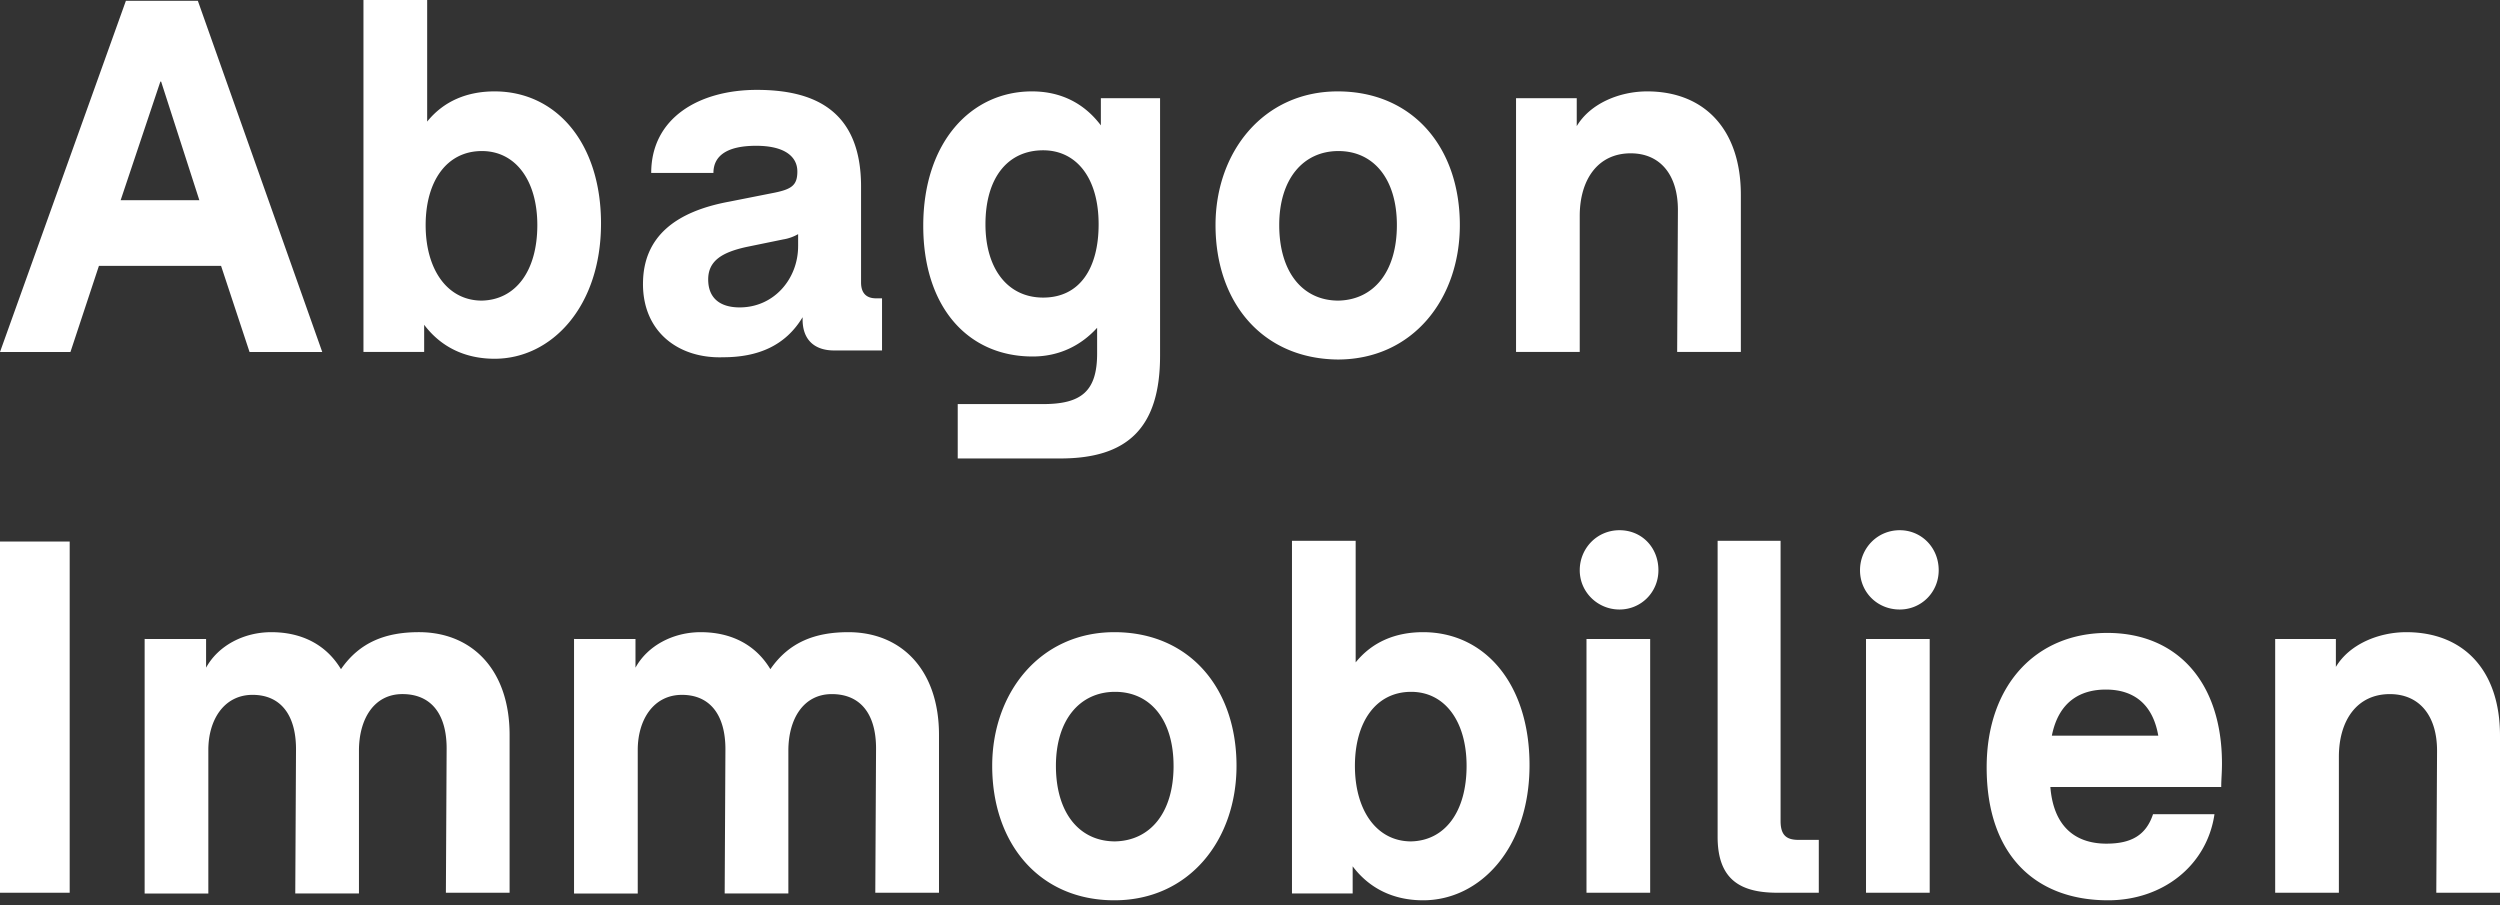 <svg width="185" height="67" fill="none" xmlns="http://www.w3.org/2000/svg"><rect width="100%" height="100%" fill="#333333" stroke="none"/><path d="M16.36 19.675H7.32l-2.107 6.372H0L9.317.057h5.323l9.206 25.99h-5.38l-2.107-6.372zm-1.609-4.862l-2.828-8.775h-.056l-2.939 8.775h5.823zM44.475 16.544c0 6.148-3.66 10.004-7.874 10.004-2.218 0-3.993-.894-5.213-2.515v2.012h-4.492V0h4.714v8.998c1.22-1.509 2.939-2.235 4.99-2.235 4.548 0 7.875 3.8 7.875 9.78zm-4.713.112c0-3.298-1.608-5.478-4.104-5.478-2.606 0-4.16 2.236-4.16 5.478 0 3.297 1.609 5.589 4.16 5.589 2.495-.056 4.104-2.18 4.104-5.59zM47.581 21.015c0-3.521 2.44-5.365 6.377-6.092l3.106-.615c1.497-.28 1.94-.559 1.94-1.62 0-1.063-.886-1.9-3.05-1.9-2.051 0-3.16.67-3.16 2.011H48.19c0-4.08 3.55-6.148 7.82-6.148 4.158 0 7.708 1.453 7.708 7.154v7.098c0 .783.388 1.174 1.109 1.174h.443v3.857h-3.549c-1.442 0-2.329-.783-2.329-2.292v-.168c-1.275 2.124-3.327 2.963-5.878 2.963-3.272.111-5.934-1.845-5.934-5.422zm11.48-2.794v-.895a3.261 3.261 0 01-1.11.392l-2.717.558c-1.775.392-2.828 1.006-2.828 2.404 0 1.341.831 2.068 2.329 2.068 2.55 0 4.325-2.124 4.325-4.527zM85.845 7.266v19.059c0 5.365-2.44 7.601-7.375 7.601h-7.598v-4.024h6.322c2.828 0 3.993-.95 3.993-3.745v-1.9c-1.165 1.285-2.773 2.124-4.77 2.124-4.824 0-8.096-3.69-8.096-9.67 0-6.203 3.55-9.948 8.041-9.948 2.163 0 3.882.894 5.102 2.515V7.266h4.381zM81.298 16.6c0-3.466-1.664-5.478-4.104-5.478-2.606 0-4.27 2.012-4.27 5.478 0 3.241 1.608 5.421 4.27 5.421 2.718 0 4.104-2.18 4.104-5.421zM89.949 16.656c0-5.422 3.55-9.893 9.04-9.893 5.545 0 9.039 4.136 9.039 9.893 0 5.477-3.494 9.948-9.04 9.948-5.545-.056-9.039-4.192-9.039-9.948zm13.42 0c0-3.41-1.719-5.478-4.325-5.478-2.607 0-4.381 2.068-4.381 5.478 0 3.465 1.719 5.589 4.38 5.589 2.607-.056 4.326-2.124 4.326-5.59zM112.187 7.266h4.492v2.068c.998-1.677 3.161-2.571 5.213-2.571 4.214 0 6.931 2.794 6.931 7.657v11.625h-4.713l.055-10.507c0-2.627-1.331-4.192-3.494-4.192-2.44 0-3.771 1.956-3.771 4.639v10.06h-4.713V7.265zM0 40.074h5.157v25.99H0v-25.99zM10.758 47.284h4.492v2.124c.887-1.621 2.773-2.627 4.825-2.627 2.218 0 4.048.894 5.157 2.739C26.62 47.508 28.56 46.78 31 46.78c3.937 0 6.71 2.795 6.71 7.601v11.682h-4.714l.055-10.676c0-2.57-1.164-4.024-3.271-4.024-2.108 0-3.217 1.845-3.217 4.192v10.563H21.85l.055-10.675c0-2.57-1.165-4.024-3.216-4.024-2.108 0-3.272 1.844-3.272 4.08v10.62h-4.714V47.283h.055zM42.535 47.284h4.491v2.124c.888-1.621 2.773-2.627 4.825-2.627 2.218 0 4.048.894 5.157 2.739 1.387-2.012 3.328-2.739 5.768-2.739 3.937 0 6.71 2.795 6.71 7.601v11.682h-4.714l.056-10.676c0-2.57-1.165-4.024-3.272-4.024-2.108 0-3.217 1.845-3.217 4.192v10.563h-4.713l.055-10.675c0-2.57-1.164-4.024-3.216-4.024-2.108 0-3.272 1.844-3.272 4.08v10.62h-4.714V47.283h.056zM73.423 56.674c0-5.422 3.55-9.893 9.04-9.893 5.545 0 9.039 4.136 9.039 9.893 0 5.477-3.494 9.948-9.04 9.948-5.545 0-9.039-4.191-9.039-9.948zm13.42 0c0-3.41-1.719-5.478-4.325-5.478s-4.38 2.068-4.38 5.478c0 3.465 1.718 5.589 4.38 5.589 2.606-.056 4.326-2.124 4.326-5.59zM113.185 56.618c0 6.148-3.66 10.004-7.875 10.004-2.218 0-3.993-.894-5.213-2.515v2.012h-4.491v-26.1h4.713v8.998c1.22-1.51 2.939-2.236 4.991-2.236 4.548 0 7.875 3.8 7.875 9.837zm-4.658.056c0-3.298-1.609-5.478-4.104-5.478-2.607 0-4.159 2.236-4.159 5.478 0 3.297 1.608 5.589 4.159 5.589 2.495-.056 4.104-2.18 4.104-5.59zM116.901 42.198c0-1.62 1.275-2.962 2.939-2.962 1.663 0 2.883 1.285 2.883 2.962 0 1.62-1.275 2.906-2.883 2.906s-2.939-1.285-2.939-2.906zm.499 5.086h4.713v18.78H117.4v-18.78zM127.104 61.927V40.018h4.659v20.736c0 1.062.443 1.397 1.33 1.397h1.498v3.912h-3.05c-2.662 0-4.437-.894-4.437-4.136zM137.641 42.198c0-1.62 1.275-2.962 2.939-2.962 1.608 0 2.884 1.285 2.884 2.962 0 1.62-1.276 2.906-2.884 2.906-1.664 0-2.939-1.285-2.939-2.906zm.444 5.086h4.713v18.78h-4.713v-18.78zM155.886 62.43c1.885 0 2.939-.67 3.438-2.18h4.547c-.554 3.801-3.826 6.372-7.874 6.372-5.324 0-8.984-3.297-8.984-9.836 0-6.093 3.66-9.95 8.928-9.95 5.158 0 8.485 3.634 8.485 9.67 0 .67-.055 1.174-.055 1.733h-12.644c.221 2.794 1.719 4.192 4.159 4.192zm-4.048-7.992h7.874c-.388-2.236-1.719-3.41-3.882-3.41-1.885 0-3.493.895-3.992 3.41zM168.363 47.284h4.492v2.068c.998-1.677 3.161-2.571 5.213-2.571 4.215 0 6.932 2.795 6.932 7.657v11.626h-4.714l.056-10.508c0-2.627-1.331-4.192-3.494-4.192-2.44 0-3.771 1.956-3.771 4.64v10.06h-4.714v-18.78z" fill="#fff"/></svg>